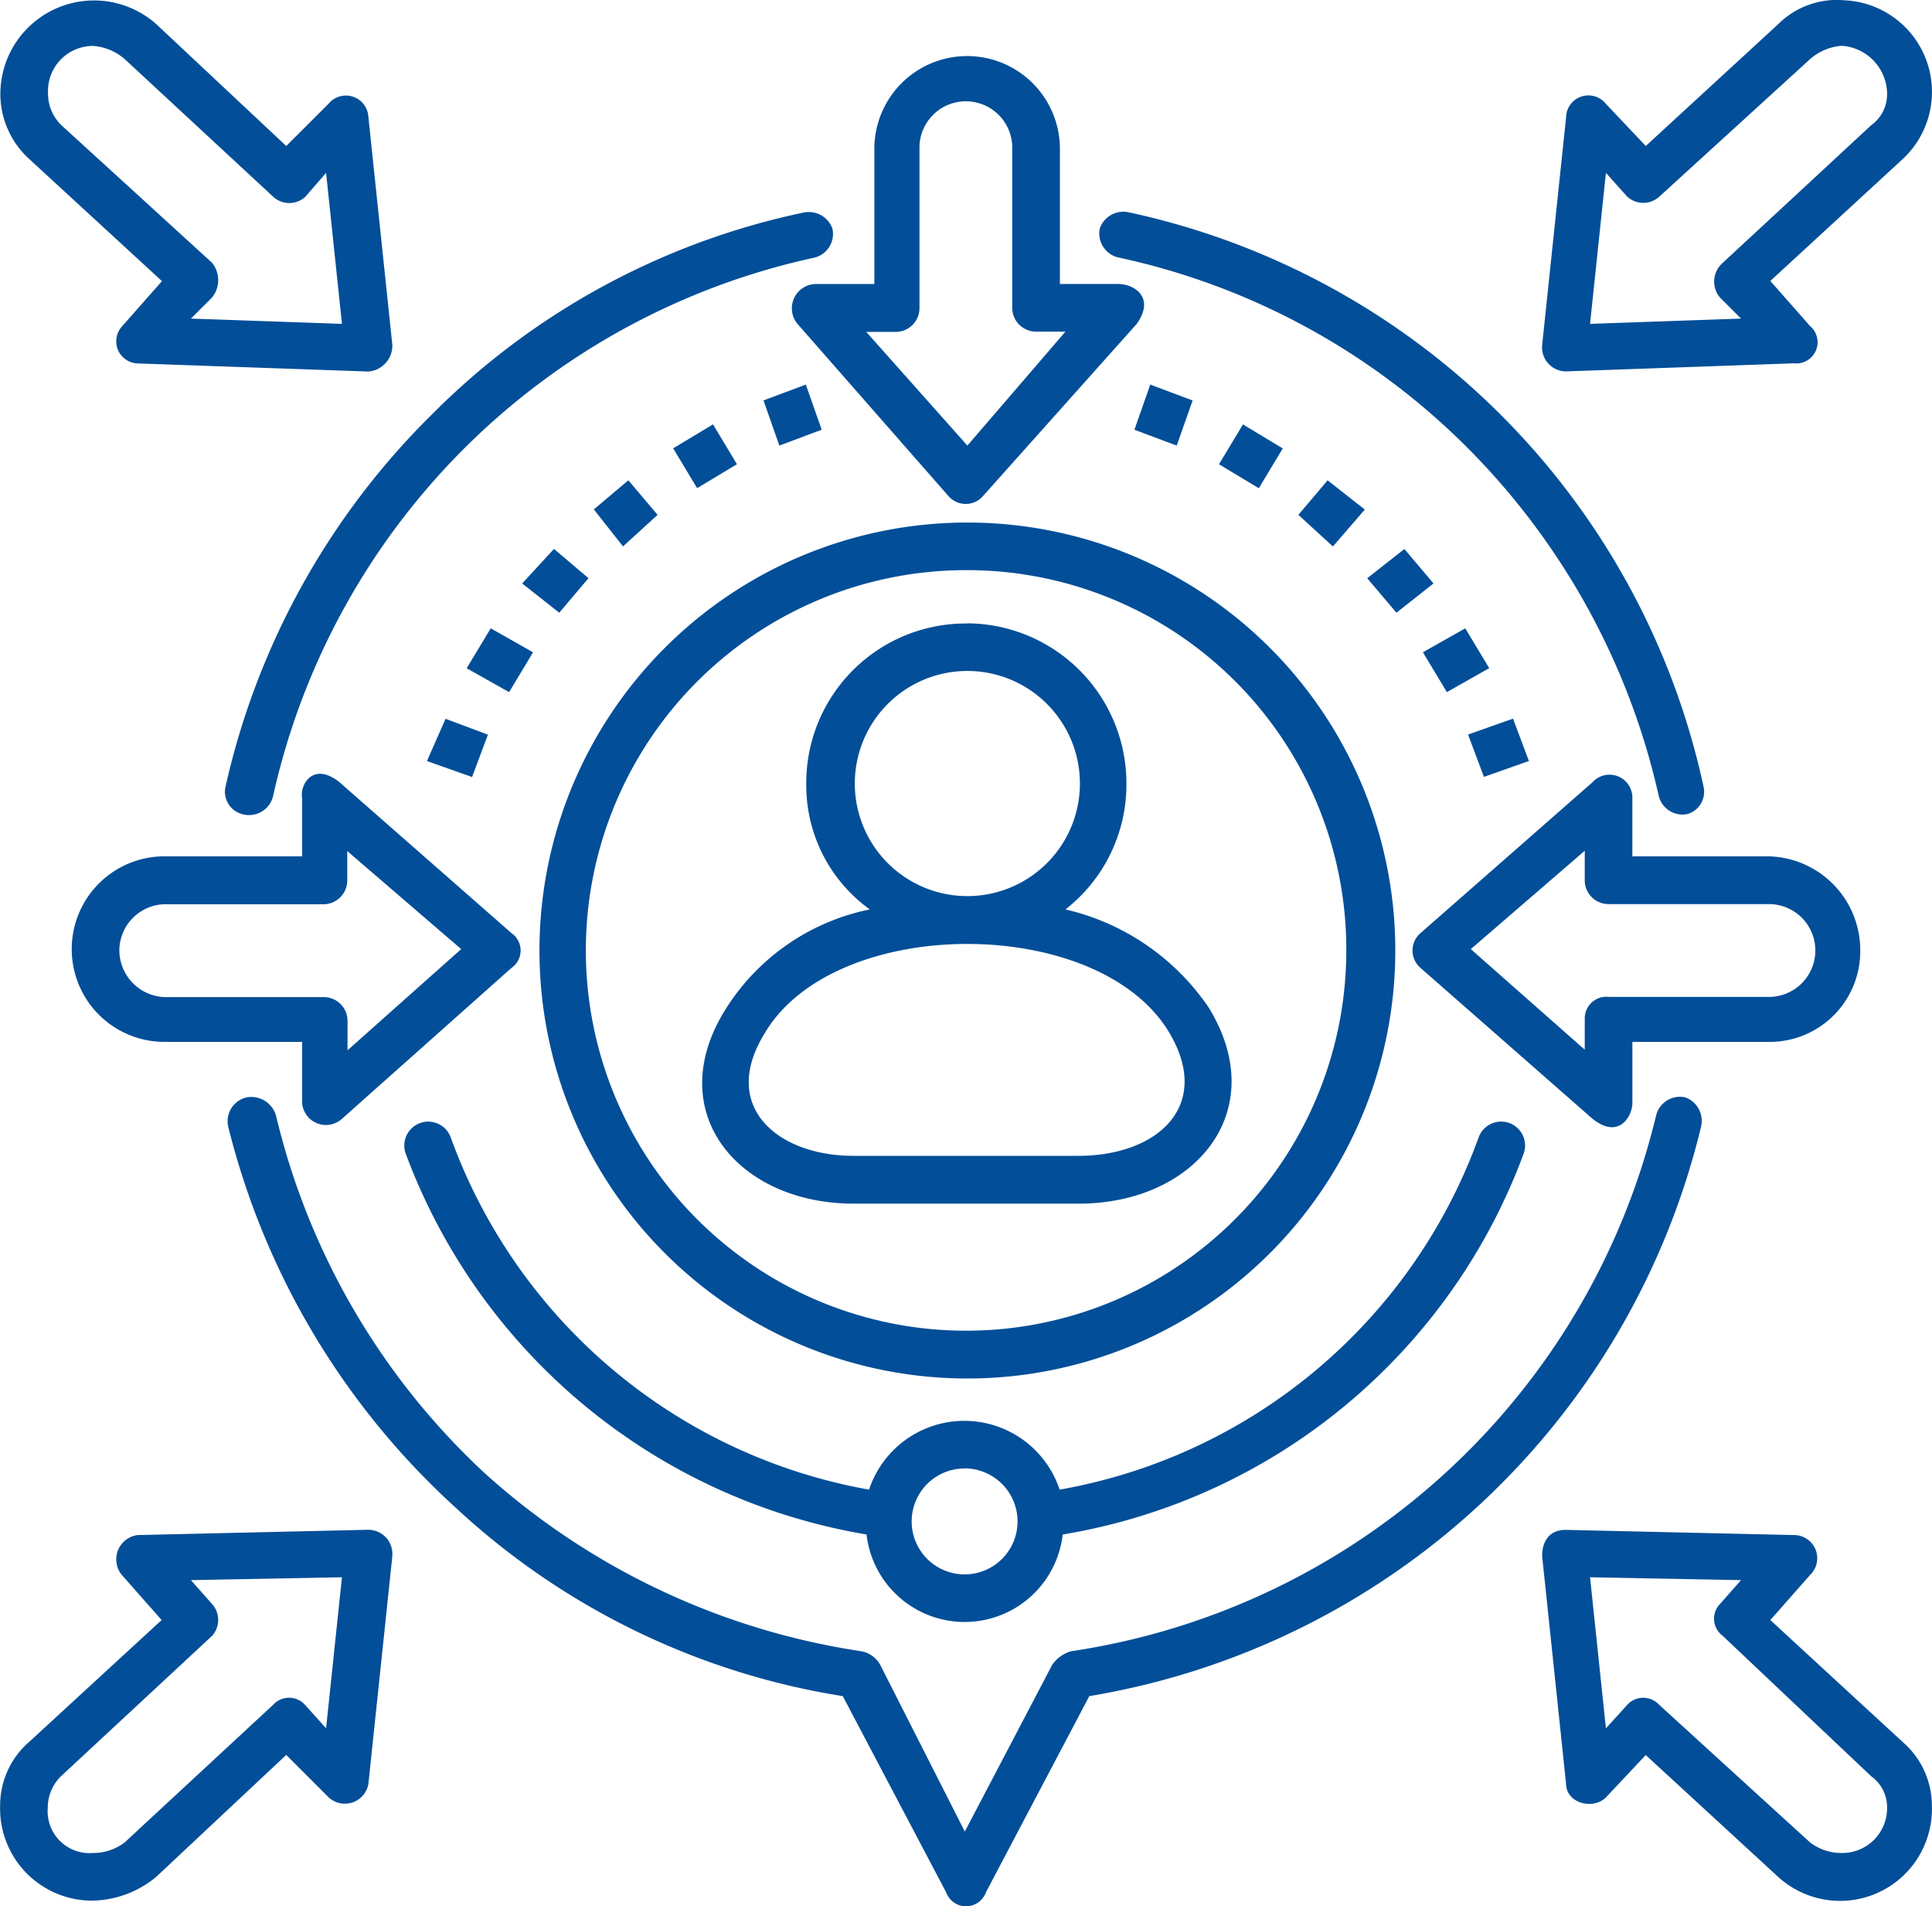 <?xml version="1.0" encoding="UTF-8"?>
<svg xmlns="http://www.w3.org/2000/svg" width="67.579" height="66.669" viewBox="0 0 67.579 66.669">
  <path id="noun-customer-centric-5962040" d="M55.915,49.734A13.3,13.3,0,1,0,69.168,62.987,13.267,13.267,0,0,0,55.915,49.734ZM73.8,69.565a.837.837,0,0,1,1.579.555A20.819,20.819,0,0,1,59.248,83.461a3.453,3.453,0,0,1-6.861,0A20.884,20.884,0,0,1,36.26,70.121a.837.837,0,0,1,1.579-.555A19.128,19.128,0,0,0,52.475,81.892a3.511,3.511,0,0,1,6.665,0A19.109,19.109,0,0,0,73.8,69.565ZM55.818,81.152A1.852,1.852,0,1,0,57.669,83a1.857,1.857,0,0,0-1.852-1.852ZM49.337,45.378l1.481-.555-.555-1.579-1.481.555Zm13.9,0-1.481-.555.555-1.579,1.481.555ZM73.982,56.965l-.555-1.481L75,54.928l.555,1.481ZM72.686,54l-.838-1.393,1.481-.838.838,1.393Zm-1.764-2.777L69.9,50.017l1.3-1.023L72.218,50.2ZM68.7,48.906,67.492,47.8l1.023-1.208,1.3,1.023Zm-2.592-2.037-1.393-.838.838-1.393,1.393.838Zm-27.52,10.1.555-1.481-1.481-.555L37.01,56.41ZM39.884,54l.838-1.393-1.481-.838L38.4,53.165Zm1.754-2.777,1.023-1.208-1.208-1.023L40.342,50.2Zm2.231-2.319L45.078,47.8l-1.023-1.208L42.847,47.61Zm2.592-2.037,1.393-.838-.838-1.393-1.393.838Zm9.452,6.393a3.937,3.937,0,1,0,0,7.874,3.937,3.937,0,0,0,0-7.874Zm0-1.666a5.6,5.6,0,0,1,5.564,5.652A5.543,5.543,0,0,1,59.345,61.6a8.329,8.329,0,0,1,5.009,3.43c2.222,3.615-.468,6.86-4.541,6.86H51.938c-4.073,0-6.763-3.245-4.444-6.86A7.778,7.778,0,0,1,52.5,61.6a5.347,5.347,0,0,1-2.222-4.356A5.578,5.578,0,0,1,55.914,51.6ZM48.869,65.862c-1.666,2.592.37,4.356,3.06,4.356H59.8c2.777,0,4.726-1.764,3.147-4.356-2.495-4.073-11.577-4.073-14.081,0Zm1.3-28.63a.876.876,0,0,1,1.023.555.854.854,0,0,1-.653,1.023A24.773,24.773,0,0,0,31.63,57.628a.861.861,0,0,1-1.023.653.812.812,0,0,1-.653-.926,26.4,26.4,0,0,1,7.231-13.068,25.825,25.825,0,0,1,12.98-7.055ZM61.2,38.8a.861.861,0,0,1-.653-1.023.876.876,0,0,1,1.023-.555,26.205,26.205,0,0,1,20.1,20.113.813.813,0,0,1-.555.926.854.854,0,0,1-1.023-.653,24.974,24.974,0,0,0-6.675-12.142A24.507,24.507,0,0,0,61.2,38.8ZM80,68.825a.861.861,0,0,1,1.023-.653.876.876,0,0,1,.555,1.023,26.473,26.473,0,0,1-21.4,19.919l-3.615,6.86a.74.74,0,0,1-1.393,0l-3.615-6.86a25.831,25.831,0,0,1-13.526-6.578,26.713,26.713,0,0,1-7.971-13.341.854.854,0,0,1,.653-1.023.9.9,0,0,1,1.023.653,24.942,24.942,0,0,0,7.319,12.512,25.236,25.236,0,0,0,13.155,6.208.956.956,0,0,1,.653.468l2.963,5.837,3.06-5.837a1.224,1.224,0,0,1,.653-.468A24.8,24.8,0,0,0,80,68.825ZM78.249,35.839l-.555,5.282,5.282-.185-.741-.741a.865.865,0,0,1,.1-1.208l5.194-4.814a1.332,1.332,0,0,0,.555-1.111A1.7,1.7,0,0,0,86.5,31.395a1.9,1.9,0,0,0-1.111.468L80.11,36.677a.834.834,0,0,1-1.111,0Zm0,54.4-.555-5.282,5.282.1-.741.838a.745.745,0,0,0,.1,1.111l5.194,4.911a1.332,1.332,0,0,1,.555,1.111A1.566,1.566,0,0,1,86.5,94.6a1.81,1.81,0,0,1-1.111-.37L80.11,89.416a.753.753,0,0,0-1.111,0Zm-2.231-6.022.838,7.971c0,.653.926.926,1.393.468l1.393-1.481,4.629,4.258a3.213,3.213,0,0,0,5.379-2.495,2.937,2.937,0,0,0-1.023-2.222L84,86.453l1.393-1.579a.81.81,0,0,0-.555-1.393L76.866,83.3c-.565-.01-.848.361-.848.916Zm0-42.351.838-7.971a.781.781,0,0,1,1.393-.468L79.643,34.9l4.629-4.258a2.907,2.907,0,0,1,2.319-.838,3.207,3.207,0,0,1,2.037,5.555L84,39.62,85.392,41.2a.74.74,0,0,1-.555,1.3l-7.971.283a.841.841,0,0,1-.848-.916ZM33.482,35.839l.555,5.282-5.282-.185.741-.741a.967.967,0,0,0,0-1.208l-5.272-4.814a1.535,1.535,0,0,1-.468-1.111A1.578,1.578,0,0,1,25.335,31.4a1.9,1.9,0,0,1,1.111.468l5.194,4.814a.832.832,0,0,0,1.111,0Zm0,54.4.555-5.282-5.282.1.741.838A.832.832,0,0,1,29.5,87L24.215,91.91a1.535,1.535,0,0,0-.468,1.111A1.464,1.464,0,0,0,25.326,94.6a1.81,1.81,0,0,0,1.111-.37l5.194-4.814a.751.751,0,0,1,1.111,0ZM35.8,84.212l-.838,7.971a.835.835,0,0,1-1.393.468L32.088,91.17l-4.541,4.258a3.573,3.573,0,0,1-2.319.838,3.22,3.22,0,0,1-3.147-3.333A2.937,2.937,0,0,1,23.1,90.711l4.629-4.258-1.393-1.579a.857.857,0,0,1,.555-1.393l8.059-.185a.843.843,0,0,1,.848.916Zm0-42.351-.838-7.971a.787.787,0,0,0-1.393-.468L32.088,34.9l-4.532-4.249a3.276,3.276,0,0,0-5.467,2.495,3.081,3.081,0,0,0,1.023,2.222l4.629,4.258-1.393,1.579a.774.774,0,0,0,.555,1.3l8.059.283a.91.91,0,0,0,.838-.926Zm26.039-.741L56.46,47.143a.8.8,0,0,1-1.208,0L49.97,41.12a.85.85,0,0,1,.653-1.393H52.66V35a3.245,3.245,0,1,1,6.49,0v4.726h2.037C61.752,39.727,62.492,40.195,61.839,41.12Zm-5.925,4.258,3.43-3.986H58.321a.832.832,0,0,1-.838-.838V35a1.623,1.623,0,1,0-3.245,0v5.564a.832.832,0,0,1-.838.838H52.377ZM33.95,57.151l6.022,5.282a.737.737,0,0,1,0,1.208l-5.935,5.282a.835.835,0,0,1-1.393-.555V66.233H27.83a3.245,3.245,0,1,1,0-6.49h4.814V57.706C32.556,57.248,33.024,56.41,33.95,57.151Zm4.258,5.837-3.986-3.43v1.023a.832.832,0,0,1-.838.838H27.83A1.624,1.624,0,0,0,26.251,63a1.643,1.643,0,0,0,1.579,1.666h5.564a.832.832,0,0,1,.838.838v1.023Zm39.573,5.935-6.022-5.282a.8.8,0,0,1,0-1.208l6.022-5.282a.8.8,0,0,1,1.393.555v2.037H83.9a3.282,3.282,0,0,1,3.245,3.245A3.172,3.172,0,0,1,83.9,66.233H79.175v2.134C79.175,68.825,78.708,69.663,77.782,68.923Zm-4.258-5.935,3.986,3.518V65.4a.755.755,0,0,1,.838-.741h5.564a1.623,1.623,0,1,0,0-3.245H78.347a.832.832,0,0,1-.838-.838V59.548ZM55.914,48.069a14.968,14.968,0,0,1,0,29.936,14.968,14.968,0,1,1,0-29.936Z" transform="translate(-22.076 -29.794)" fill="#024e98"></path>
</svg>

